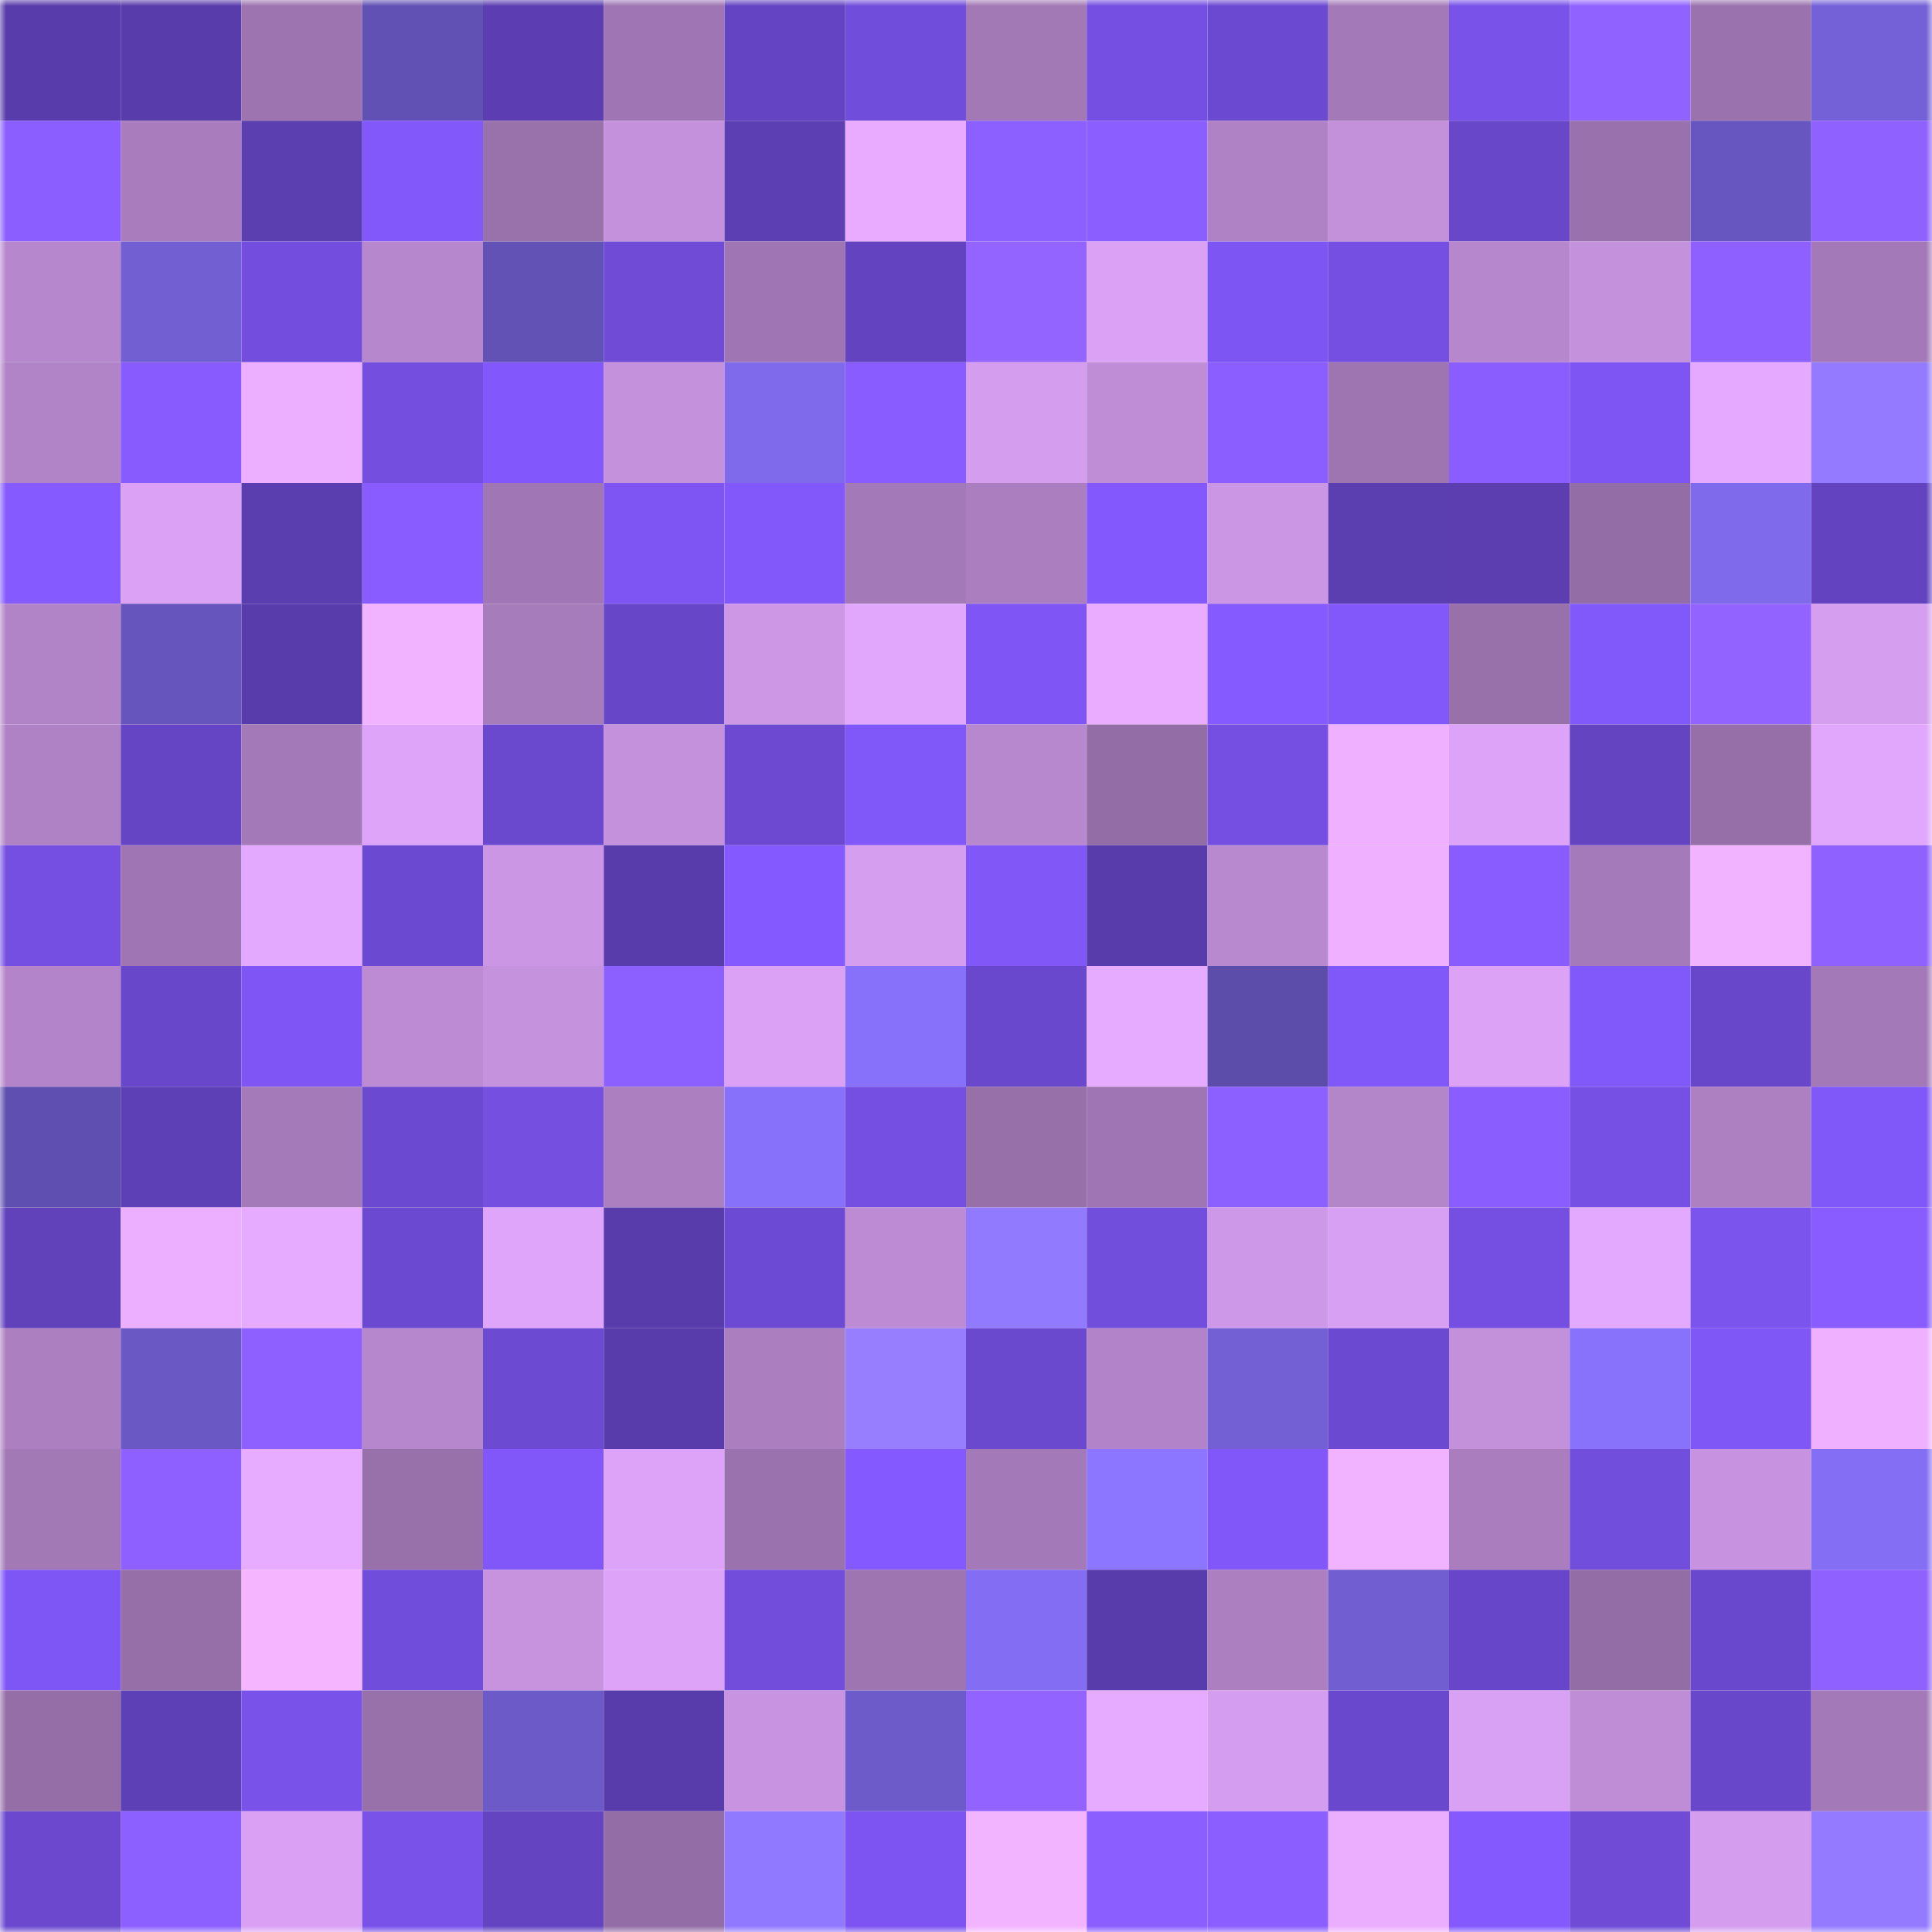 <svg viewBox="0 0 160 160" fill="none" role="img" xmlns="http://www.w3.org/2000/svg" width="240" height="240" name="linea%2Cbyron52.linea.eth"><mask id="1552661246" mask-type="alpha" maskUnits="userSpaceOnUse" x="0" y="0" width="160" height="160"><rect width="160" height="160" fill="#FFFFFF"></rect></mask><g mask="url(#1552661246)"><rect x="0" y="0" width="10" height="10" fill="#593cab"></rect><rect x="10" y="0" width="10" height="10" fill="#593cab"></rect><rect x="20" y="0" width="10" height="10" fill="#9d74b0"></rect><rect x="30" y="0" width="10" height="10" fill="#6151b4"></rect><rect x="40" y="0" width="10" height="10" fill="#5c3eb2"></rect><rect x="50" y="0" width="10" height="10" fill="#9f76b3"></rect><rect x="60" y="0" width="10" height="10" fill="#6444c2"></rect><rect x="70" y="0" width="10" height="10" fill="#714ddb"></rect><rect x="80" y="0" width="10" height="10" fill="#a278b5"></rect><rect x="90" y="0" width="10" height="10" fill="#744fe1"></rect><rect x="100" y="0" width="10" height="10" fill="#6c49d1"></rect><rect x="110" y="0" width="10" height="10" fill="#a479b8"></rect><rect x="120" y="0" width="10" height="10" fill="#7852e9"></rect><rect x="130" y="0" width="10" height="10" fill="#9062ff"></rect><rect x="140" y="0" width="10" height="10" fill="#9a72ad"></rect><rect x="150" y="0" width="10" height="10" fill="#7461d7"></rect><rect x="0" y="10" width="10" height="10" fill="#8a5eff"></rect><rect x="10" y="10" width="10" height="10" fill="#a97dbd"></rect><rect x="20" y="10" width="10" height="10" fill="#5b3eaf"></rect><rect x="30" y="10" width="10" height="10" fill="#8258fb"></rect><rect x="40" y="10" width="10" height="10" fill="#9971ab"></rect><rect x="50" y="10" width="10" height="10" fill="#c491dc"></rect><rect x="60" y="10" width="10" height="10" fill="#5c3fb2"></rect><rect x="70" y="10" width="10" height="10" fill="#e8abff"></rect><rect x="80" y="10" width="10" height="10" fill="#8c5fff"></rect><rect x="90" y="10" width="10" height="10" fill="#8a5eff"></rect><rect x="100" y="10" width="10" height="10" fill="#af82c5"></rect><rect x="110" y="10" width="10" height="10" fill="#c390da"></rect><rect x="120" y="10" width="10" height="10" fill="#6847c9"></rect><rect x="130" y="10" width="10" height="10" fill="#9971ac"></rect><rect x="140" y="10" width="10" height="10" fill="#6756bf"></rect><rect x="150" y="10" width="10" height="10" fill="#8f61ff"></rect><rect x="0" y="20" width="10" height="10" fill="#b787ce"></rect><rect x="10" y="20" width="10" height="10" fill="#725fd2"></rect><rect x="20" y="20" width="10" height="10" fill="#734ede"></rect><rect x="30" y="20" width="10" height="10" fill="#b687cd"></rect><rect x="40" y="20" width="10" height="10" fill="#6252b6"></rect><rect x="50" y="20" width="10" height="10" fill="#6f4bd6"></rect><rect x="60" y="20" width="10" height="10" fill="#9f76b3"></rect><rect x="70" y="20" width="10" height="10" fill="#6343bf"></rect><rect x="80" y="20" width="10" height="10" fill="#9364ff"></rect><rect x="90" y="20" width="10" height="10" fill="#daa1f4"></rect><rect x="100" y="20" width="10" height="10" fill="#7d55f2"></rect><rect x="110" y="20" width="10" height="10" fill="#754fe2"></rect><rect x="120" y="20" width="10" height="10" fill="#b787cd"></rect><rect x="130" y="20" width="10" height="10" fill="#c491dc"></rect><rect x="140" y="20" width="10" height="10" fill="#8e60ff"></rect><rect x="150" y="20" width="10" height="10" fill="#a479b8"></rect><rect x="0" y="30" width="10" height="10" fill="#b183c7"></rect><rect x="10" y="30" width="10" height="10" fill="#875bff"></rect><rect x="20" y="30" width="10" height="10" fill="#ecafff"></rect><rect x="30" y="30" width="10" height="10" fill="#734edf"></rect><rect x="40" y="30" width="10" height="10" fill="#8258fc"></rect><rect x="50" y="30" width="10" height="10" fill="#c491dc"></rect><rect x="60" y="30" width="10" height="10" fill="#7f6aec"></rect><rect x="70" y="30" width="10" height="10" fill="#885cff"></rect><rect x="80" y="30" width="10" height="10" fill="#d49ded"></rect><rect x="90" y="30" width="10" height="10" fill="#be8dd5"></rect><rect x="100" y="30" width="10" height="10" fill="#8b5eff"></rect><rect x="110" y="30" width="10" height="10" fill="#9e75b1"></rect><rect x="120" y="30" width="10" height="10" fill="#8a5dff"></rect><rect x="130" y="30" width="10" height="10" fill="#7e55f3"></rect><rect x="140" y="30" width="10" height="10" fill="#e5aaff"></rect><rect x="150" y="30" width="10" height="10" fill="#937aff"></rect><rect x="0" y="40" width="10" height="10" fill="#855aff"></rect><rect x="10" y="40" width="10" height="10" fill="#daa1f4"></rect><rect x="20" y="40" width="10" height="10" fill="#5a3dae"></rect><rect x="30" y="40" width="10" height="10" fill="#885cff"></rect><rect x="40" y="40" width="10" height="10" fill="#a076b4"></rect><rect x="50" y="40" width="10" height="10" fill="#7e55f3"></rect><rect x="60" y="40" width="10" height="10" fill="#8258fb"></rect><rect x="70" y="40" width="10" height="10" fill="#a479b8"></rect><rect x="80" y="40" width="10" height="10" fill="#ab7ec0"></rect><rect x="90" y="40" width="10" height="10" fill="#8359fd"></rect><rect x="100" y="40" width="10" height="10" fill="#cb97e4"></rect><rect x="110" y="40" width="10" height="10" fill="#5b3eb0"></rect><rect x="120" y="40" width="10" height="10" fill="#5c3eb1"></rect><rect x="130" y="40" width="10" height="10" fill="#936da5"></rect><rect x="140" y="40" width="10" height="10" fill="#7f6aeb"></rect><rect x="150" y="40" width="10" height="10" fill="#6343bf"></rect><rect x="0" y="50" width="10" height="10" fill="#b183c7"></rect><rect x="10" y="50" width="10" height="10" fill="#6655bd"></rect><rect x="20" y="50" width="10" height="10" fill="#593cab"></rect><rect x="30" y="50" width="10" height="10" fill="#f1b2ff"></rect><rect x="40" y="50" width="10" height="10" fill="#a77cbb"></rect><rect x="50" y="50" width="10" height="10" fill="#6746c8"></rect><rect x="60" y="50" width="10" height="10" fill="#cd97e6"></rect><rect x="70" y="50" width="10" height="10" fill="#e1a7fd"></rect><rect x="80" y="50" width="10" height="10" fill="#7f56f5"></rect><rect x="90" y="50" width="10" height="10" fill="#e9acff"></rect><rect x="100" y="50" width="10" height="10" fill="#855aff"></rect><rect x="110" y="50" width="10" height="10" fill="#8258fb"></rect><rect x="120" y="50" width="10" height="10" fill="#9870aa"></rect><rect x="130" y="50" width="10" height="10" fill="#8158fa"></rect><rect x="140" y="50" width="10" height="10" fill="#9263ff"></rect><rect x="150" y="50" width="10" height="10" fill="#d59eef"></rect><rect x="0" y="60" width="10" height="10" fill="#af82c5"></rect><rect x="10" y="60" width="10" height="10" fill="#6545c4"></rect><rect x="20" y="60" width="10" height="10" fill="#a479b8"></rect><rect x="30" y="60" width="10" height="10" fill="#dea4fa"></rect><rect x="40" y="60" width="10" height="10" fill="#6b49cf"></rect><rect x="50" y="60" width="10" height="10" fill="#c491dc"></rect><rect x="60" y="60" width="10" height="10" fill="#6c49d0"></rect><rect x="70" y="60" width="10" height="10" fill="#8057f8"></rect><rect x="80" y="60" width="10" height="10" fill="#b888ce"></rect><rect x="90" y="60" width="10" height="10" fill="#936da5"></rect><rect x="100" y="60" width="10" height="10" fill="#754fe2"></rect><rect x="110" y="60" width="10" height="10" fill="#eeb0ff"></rect><rect x="120" y="60" width="10" height="10" fill="#dda3f8"></rect><rect x="130" y="60" width="10" height="10" fill="#6444c0"></rect><rect x="140" y="60" width="10" height="10" fill="#966fa9"></rect><rect x="150" y="60" width="10" height="10" fill="#e1a7fd"></rect><rect x="0" y="70" width="10" height="10" fill="#754fe2"></rect><rect x="10" y="70" width="10" height="10" fill="#9f76b3"></rect><rect x="20" y="70" width="10" height="10" fill="#e3a8ff"></rect><rect x="30" y="70" width="10" height="10" fill="#6c49d1"></rect><rect x="40" y="70" width="10" height="10" fill="#cb96e4"></rect><rect x="50" y="70" width="10" height="10" fill="#593cab"></rect><rect x="60" y="70" width="10" height="10" fill="#8459ff"></rect><rect x="70" y="70" width="10" height="10" fill="#d59eef"></rect><rect x="80" y="70" width="10" height="10" fill="#8157f8"></rect><rect x="90" y="70" width="10" height="10" fill="#593cab"></rect><rect x="100" y="70" width="10" height="10" fill="#b989d0"></rect><rect x="110" y="70" width="10" height="10" fill="#eeb0ff"></rect><rect x="120" y="70" width="10" height="10" fill="#885cff"></rect><rect x="130" y="70" width="10" height="10" fill="#a57aba"></rect><rect x="140" y="70" width="10" height="10" fill="#f1b2ff"></rect><rect x="150" y="70" width="10" height="10" fill="#8f61ff"></rect><rect x="0" y="80" width="10" height="10" fill="#b384c9"></rect><rect x="10" y="80" width="10" height="10" fill="#6947cb"></rect><rect x="20" y="80" width="10" height="10" fill="#7f56f5"></rect><rect x="30" y="80" width="10" height="10" fill="#bd8bd4"></rect><rect x="40" y="80" width="10" height="10" fill="#c592dd"></rect><rect x="50" y="80" width="10" height="10" fill="#8c5fff"></rect><rect x="60" y="80" width="10" height="10" fill="#daa1f4"></rect><rect x="70" y="80" width="10" height="10" fill="#8771fb"></rect><rect x="80" y="80" width="10" height="10" fill="#6a48cd"></rect><rect x="90" y="80" width="10" height="10" fill="#e6aaff"></rect><rect x="100" y="80" width="10" height="10" fill="#5c4dab"></rect><rect x="110" y="80" width="10" height="10" fill="#8057f8"></rect><rect x="120" y="80" width="10" height="10" fill="#dba2f6"></rect><rect x="130" y="80" width="10" height="10" fill="#8158fa"></rect><rect x="140" y="80" width="10" height="10" fill="#6947cb"></rect><rect x="150" y="80" width="10" height="10" fill="#a479b8"></rect><rect x="0" y="90" width="10" height="10" fill="#5f4fb0"></rect><rect x="10" y="90" width="10" height="10" fill="#5e40b6"></rect><rect x="20" y="90" width="10" height="10" fill="#a57ab9"></rect><rect x="30" y="90" width="10" height="10" fill="#6c49d1"></rect><rect x="40" y="90" width="10" height="10" fill="#744fe0"></rect><rect x="50" y="90" width="10" height="10" fill="#ac7fc1"></rect><rect x="60" y="90" width="10" height="10" fill="#8771fa"></rect><rect x="70" y="90" width="10" height="10" fill="#754fe2"></rect><rect x="80" y="90" width="10" height="10" fill="#9770a9"></rect><rect x="90" y="90" width="10" height="10" fill="#9f76b3"></rect><rect x="100" y="90" width="10" height="10" fill="#8c5fff"></rect><rect x="110" y="90" width="10" height="10" fill="#b385c9"></rect><rect x="120" y="90" width="10" height="10" fill="#8a5dff"></rect><rect x="130" y="90" width="10" height="10" fill="#7650e4"></rect><rect x="140" y="90" width="10" height="10" fill="#ad80c2"></rect><rect x="150" y="90" width="10" height="10" fill="#8057f8"></rect><rect x="0" y="100" width="10" height="10" fill="#6142bb"></rect><rect x="10" y="100" width="10" height="10" fill="#ecafff"></rect><rect x="20" y="100" width="10" height="10" fill="#e6aaff"></rect><rect x="30" y="100" width="10" height="10" fill="#6c49d1"></rect><rect x="40" y="100" width="10" height="10" fill="#dfa5fa"></rect><rect x="50" y="100" width="10" height="10" fill="#593cab"></rect><rect x="60" y="100" width="10" height="10" fill="#6d4ad3"></rect><rect x="70" y="100" width="10" height="10" fill="#bd8bd4"></rect><rect x="80" y="100" width="10" height="10" fill="#927aff"></rect><rect x="90" y="100" width="10" height="10" fill="#724edd"></rect><rect x="100" y="100" width="10" height="10" fill="#cd98e7"></rect><rect x="110" y="100" width="10" height="10" fill="#d8a0f3"></rect><rect x="120" y="100" width="10" height="10" fill="#754fe2"></rect><rect x="130" y="100" width="10" height="10" fill="#e3a8ff"></rect><rect x="140" y="100" width="10" height="10" fill="#7b53ed"></rect><rect x="150" y="100" width="10" height="10" fill="#885cff"></rect><rect x="0" y="110" width="10" height="10" fill="#ab7fc0"></rect><rect x="10" y="110" width="10" height="10" fill="#6a58c4"></rect><rect x="20" y="110" width="10" height="10" fill="#8d60ff"></rect><rect x="30" y="110" width="10" height="10" fill="#b687cd"></rect><rect x="40" y="110" width="10" height="10" fill="#6d4ad2"></rect><rect x="50" y="110" width="10" height="10" fill="#593cab"></rect><rect x="60" y="110" width="10" height="10" fill="#aa7ebf"></rect><rect x="70" y="110" width="10" height="10" fill="#977eff"></rect><rect x="80" y="110" width="10" height="10" fill="#6b49cf"></rect><rect x="90" y="110" width="10" height="10" fill="#b283c8"></rect><rect x="100" y="110" width="10" height="10" fill="#7360d5"></rect><rect x="110" y="110" width="10" height="10" fill="#6c49d1"></rect><rect x="120" y="110" width="10" height="10" fill="#c390da"></rect><rect x="130" y="110" width="10" height="10" fill="#8872fc"></rect><rect x="140" y="110" width="10" height="10" fill="#8057f7"></rect><rect x="150" y="110" width="10" height="10" fill="#eeb0ff"></rect><rect x="0" y="120" width="10" height="10" fill="#a278b5"></rect><rect x="10" y="120" width="10" height="10" fill="#8e60ff"></rect><rect x="20" y="120" width="10" height="10" fill="#e7abff"></rect><rect x="30" y="120" width="10" height="10" fill="#9870aa"></rect><rect x="40" y="120" width="10" height="10" fill="#8157f9"></rect><rect x="50" y="120" width="10" height="10" fill="#dda3f8"></rect><rect x="60" y="120" width="10" height="10" fill="#9a72ad"></rect><rect x="70" y="120" width="10" height="10" fill="#8459ff"></rect><rect x="80" y="120" width="10" height="10" fill="#a479b8"></rect><rect x="90" y="120" width="10" height="10" fill="#8c75ff"></rect><rect x="100" y="120" width="10" height="10" fill="#8157f9"></rect><rect x="110" y="120" width="10" height="10" fill="#f1b2ff"></rect><rect x="120" y="120" width="10" height="10" fill="#aa7ebe"></rect><rect x="130" y="120" width="10" height="10" fill="#724edd"></rect><rect x="140" y="120" width="10" height="10" fill="#c793e0"></rect><rect x="150" y="120" width="10" height="10" fill="#846ef4"></rect><rect x="0" y="130" width="10" height="10" fill="#7f56f6"></rect><rect x="10" y="130" width="10" height="10" fill="#966fa8"></rect><rect x="20" y="130" width="10" height="10" fill="#f5b5ff"></rect><rect x="30" y="130" width="10" height="10" fill="#714ddb"></rect><rect x="40" y="130" width="10" height="10" fill="#c793df"></rect><rect x="50" y="130" width="10" height="10" fill="#dda3f8"></rect><rect x="60" y="130" width="10" height="10" fill="#724ddc"></rect><rect x="70" y="130" width="10" height="10" fill="#9e75b1"></rect><rect x="80" y="130" width="10" height="10" fill="#836df3"></rect><rect x="90" y="130" width="10" height="10" fill="#593cab"></rect><rect x="100" y="130" width="10" height="10" fill="#ab7fc0"></rect><rect x="110" y="130" width="10" height="10" fill="#715ed0"></rect><rect x="120" y="130" width="10" height="10" fill="#6846c9"></rect><rect x="130" y="130" width="10" height="10" fill="#936da5"></rect><rect x="140" y="130" width="10" height="10" fill="#6a48cd"></rect><rect x="150" y="130" width="10" height="10" fill="#8f61ff"></rect><rect x="0" y="140" width="10" height="10" fill="#956ea8"></rect><rect x="10" y="140" width="10" height="10" fill="#5e40b6"></rect><rect x="20" y="140" width="10" height="10" fill="#7952e9"></rect><rect x="30" y="140" width="10" height="10" fill="#9870aa"></rect><rect x="40" y="140" width="10" height="10" fill="#6b5ac7"></rect><rect x="50" y="140" width="10" height="10" fill="#593cab"></rect><rect x="60" y="140" width="10" height="10" fill="#c894e1"></rect><rect x="70" y="140" width="10" height="10" fill="#6d5bc9"></rect><rect x="80" y="140" width="10" height="10" fill="#9263ff"></rect><rect x="90" y="140" width="10" height="10" fill="#e6aaff"></rect><rect x="100" y="140" width="10" height="10" fill="#d59def"></rect><rect x="110" y="140" width="10" height="10" fill="#6a48cd"></rect><rect x="120" y="140" width="10" height="10" fill="#d9a1f4"></rect><rect x="130" y="140" width="10" height="10" fill="#be8dd5"></rect><rect x="140" y="140" width="10" height="10" fill="#6947cb"></rect><rect x="150" y="140" width="10" height="10" fill="#a479b8"></rect><rect x="0" y="150" width="10" height="10" fill="#6b48ce"></rect><rect x="10" y="150" width="10" height="10" fill="#8c5fff"></rect><rect x="20" y="150" width="10" height="10" fill="#d9a0f4"></rect><rect x="30" y="150" width="10" height="10" fill="#7952ea"></rect><rect x="40" y="150" width="10" height="10" fill="#6444c1"></rect><rect x="50" y="150" width="10" height="10" fill="#936da5"></rect><rect x="60" y="150" width="10" height="10" fill="#9179ff"></rect><rect x="70" y="150" width="10" height="10" fill="#7d54f1"></rect><rect x="80" y="150" width="10" height="10" fill="#f3b4ff"></rect><rect x="90" y="150" width="10" height="10" fill="#8a5eff"></rect><rect x="100" y="150" width="10" height="10" fill="#8b5eff"></rect><rect x="110" y="150" width="10" height="10" fill="#ebaeff"></rect><rect x="120" y="150" width="10" height="10" fill="#8459fe"></rect><rect x="130" y="150" width="10" height="10" fill="#6f4bd6"></rect><rect x="140" y="150" width="10" height="10" fill="#d49dee"></rect><rect x="150" y="150" width="10" height="10" fill="#937aff"></rect></g></svg>